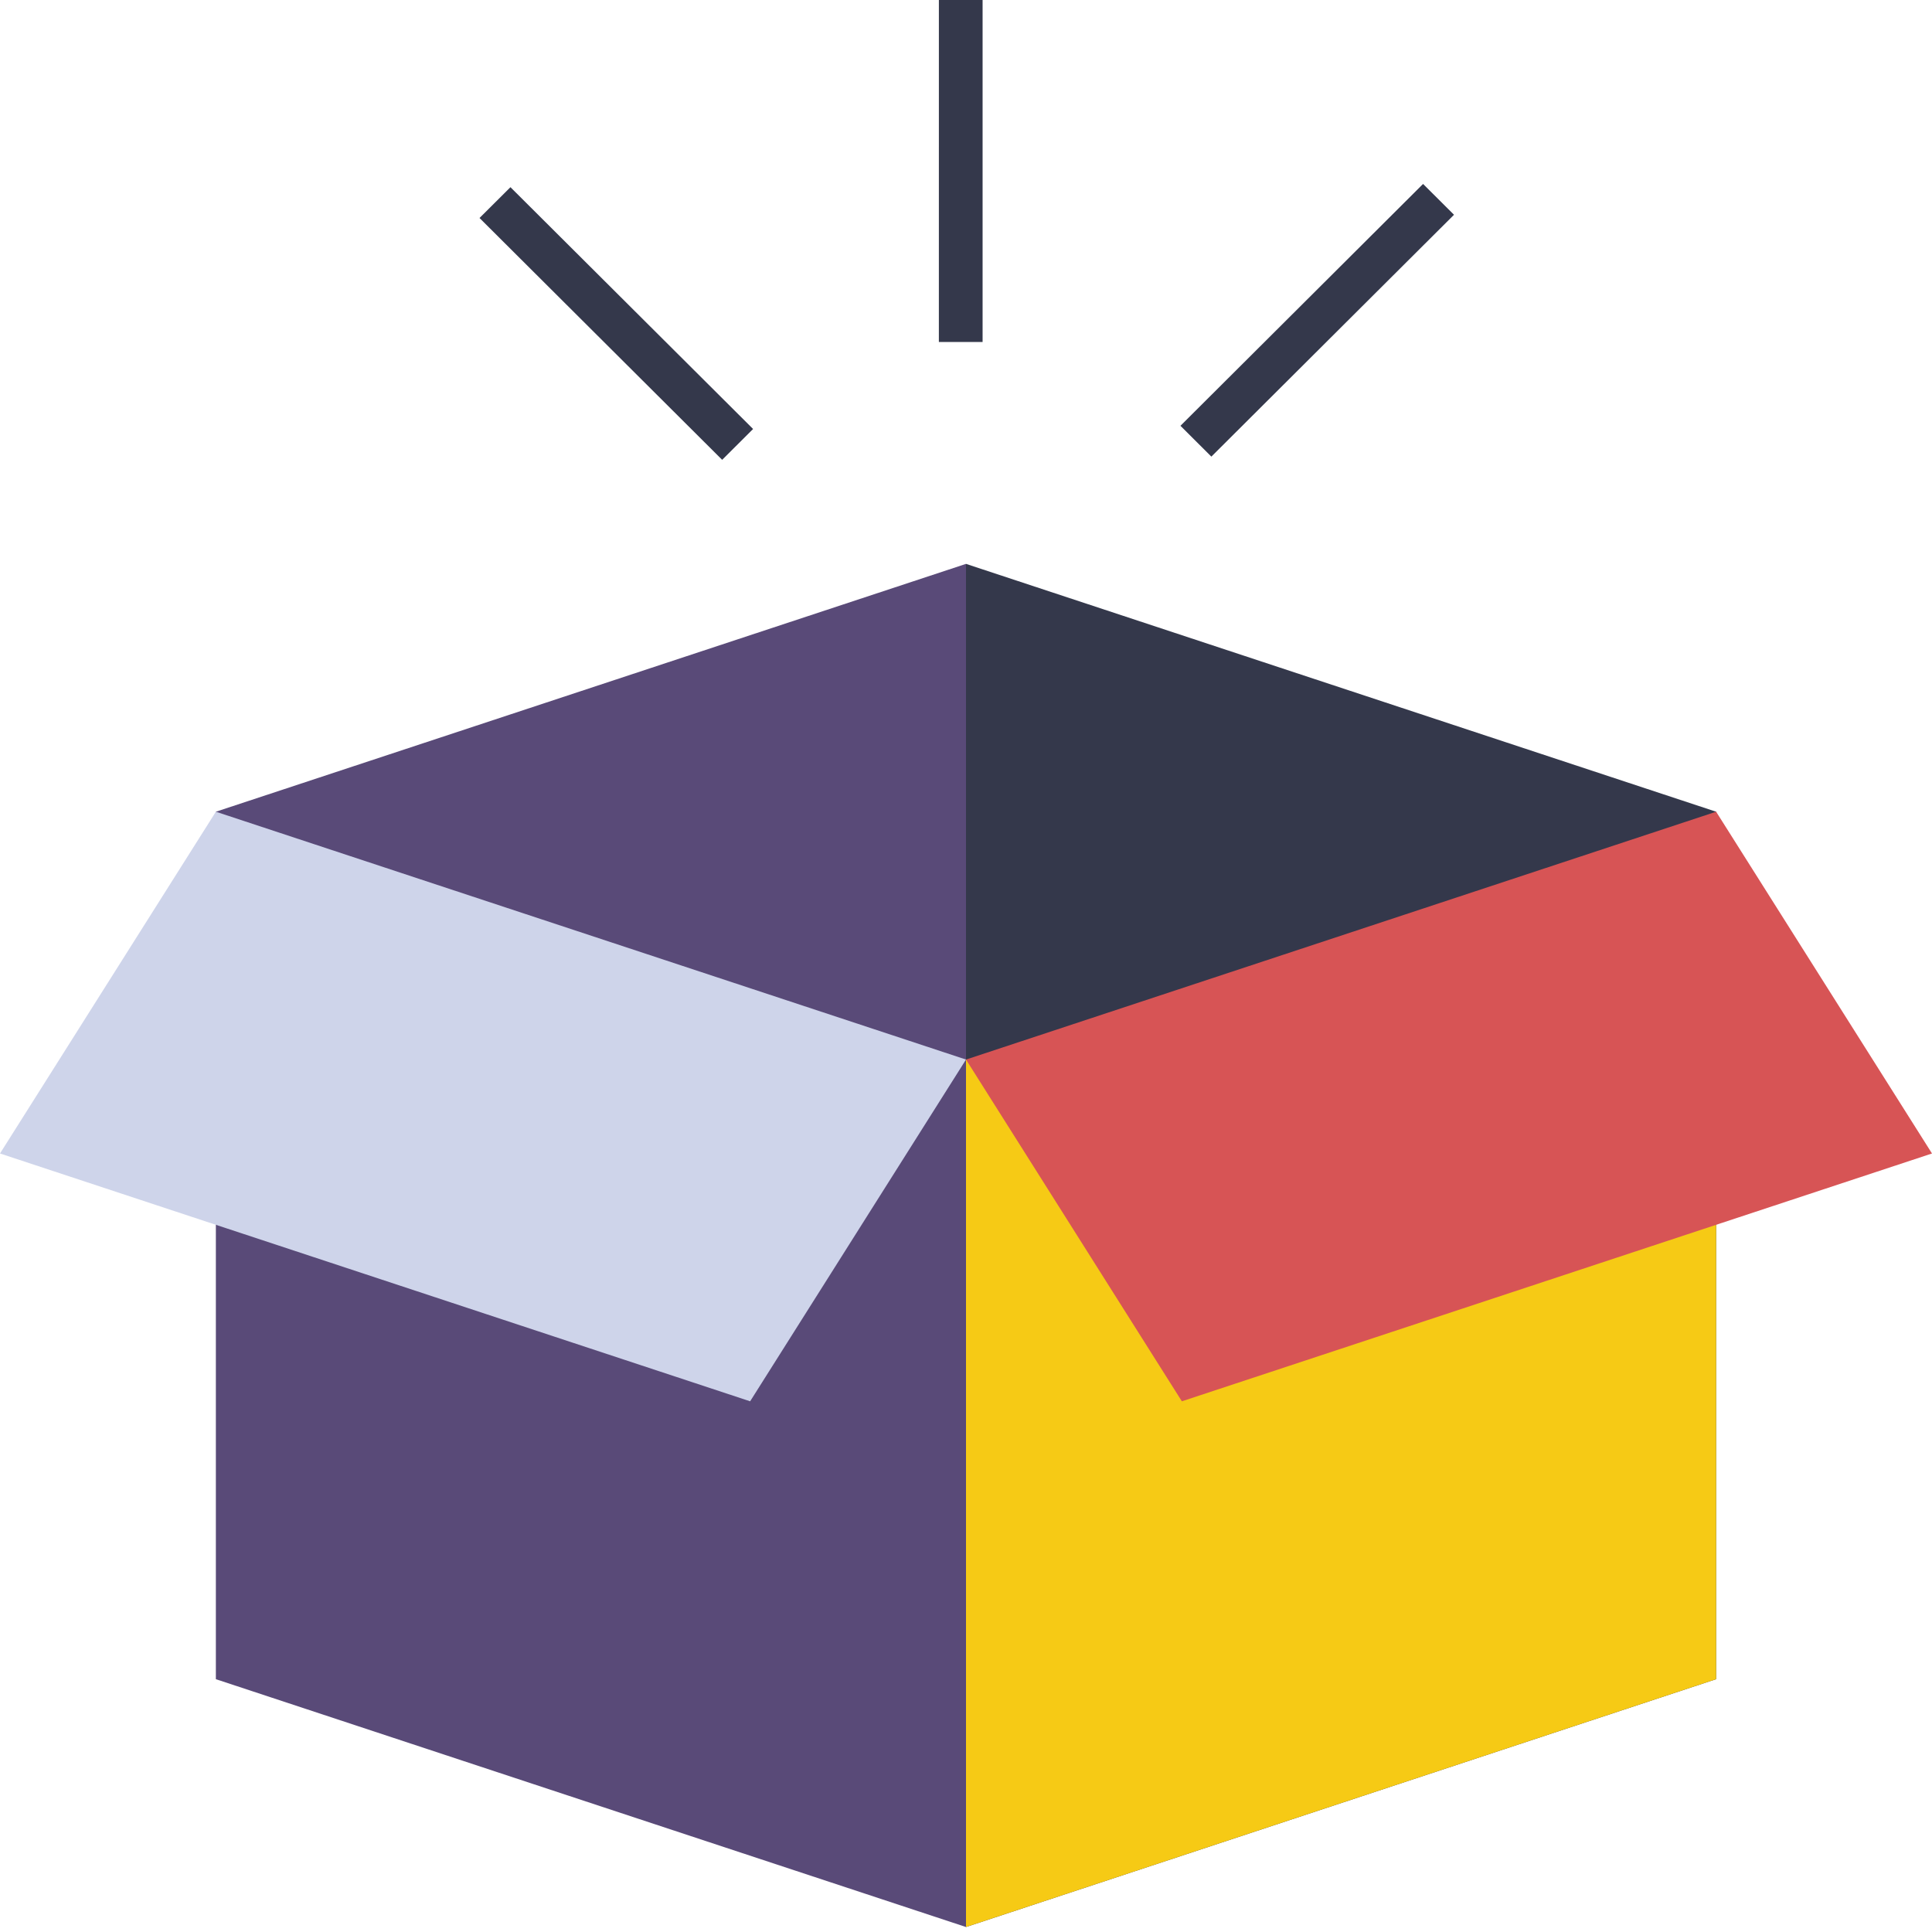 <?xml version="1.0" encoding="UTF-8"?>
<svg width="90px" height="90px" viewBox="0 0 90 90" version="1.1" xmlns="http://www.w3.org/2000/svg" xmlns:xlink="http://www.w3.org/1999/xlink">
    <title>48A37903-2365-409A-B02E-4DAFA2810E3D@1x</title>
    <g id="Page-1" stroke="none" stroke-width="1" fill="none" fill-rule="evenodd">
        <g id="CW_Project-details-page_All-steps-desktop" transform="translate(-100, -1361)">
            <g id="Group-9" transform="translate(100, 1361)">
                <polygon id="Fill-1" fill="#34384B" points="41.484 49.358 45 89.768 79.944 78.223 79.944 37.813 45 26.268"></polygon>
                <polygon id="Fill-2" fill="#594A78" points="10.056 37.813 10.056 78.223 45 89.768 45 26.268"></polygon>
                <polygon id="Fill-3" fill="#CED4EA" points="0 53.734 34.944 65.278 45 49.358 10.056 37.813"></polygon>
                <polygon id="Fill-4" fill="#F6CA15" points="45 49.358 45 89.768 79.944 78.223 79.944 49.358"></polygon>
                <polygon id="Fill-5" fill="#D75455" points="45 49.358 55.056 65.278 90 53.734 79.944 37.813"></polygon>
                <polygon id="Fill-6" fill="#34384B" points="56.43 21.271 54.99 19.835 66.292 8.569 67.733 10.005"></polygon>
                <polygon id="Fill-7" fill="#34384B" points="43.737 -0 43.736 15.931 45.773 15.931 45.773 -0"></polygon>
                <polygon id="Fill-8" fill="#34384B" points="33.641 21.42 22.338 10.155 23.779 8.72 35.082 19.984"></polygon>
            </g>
        </g>
    </g>
</svg>